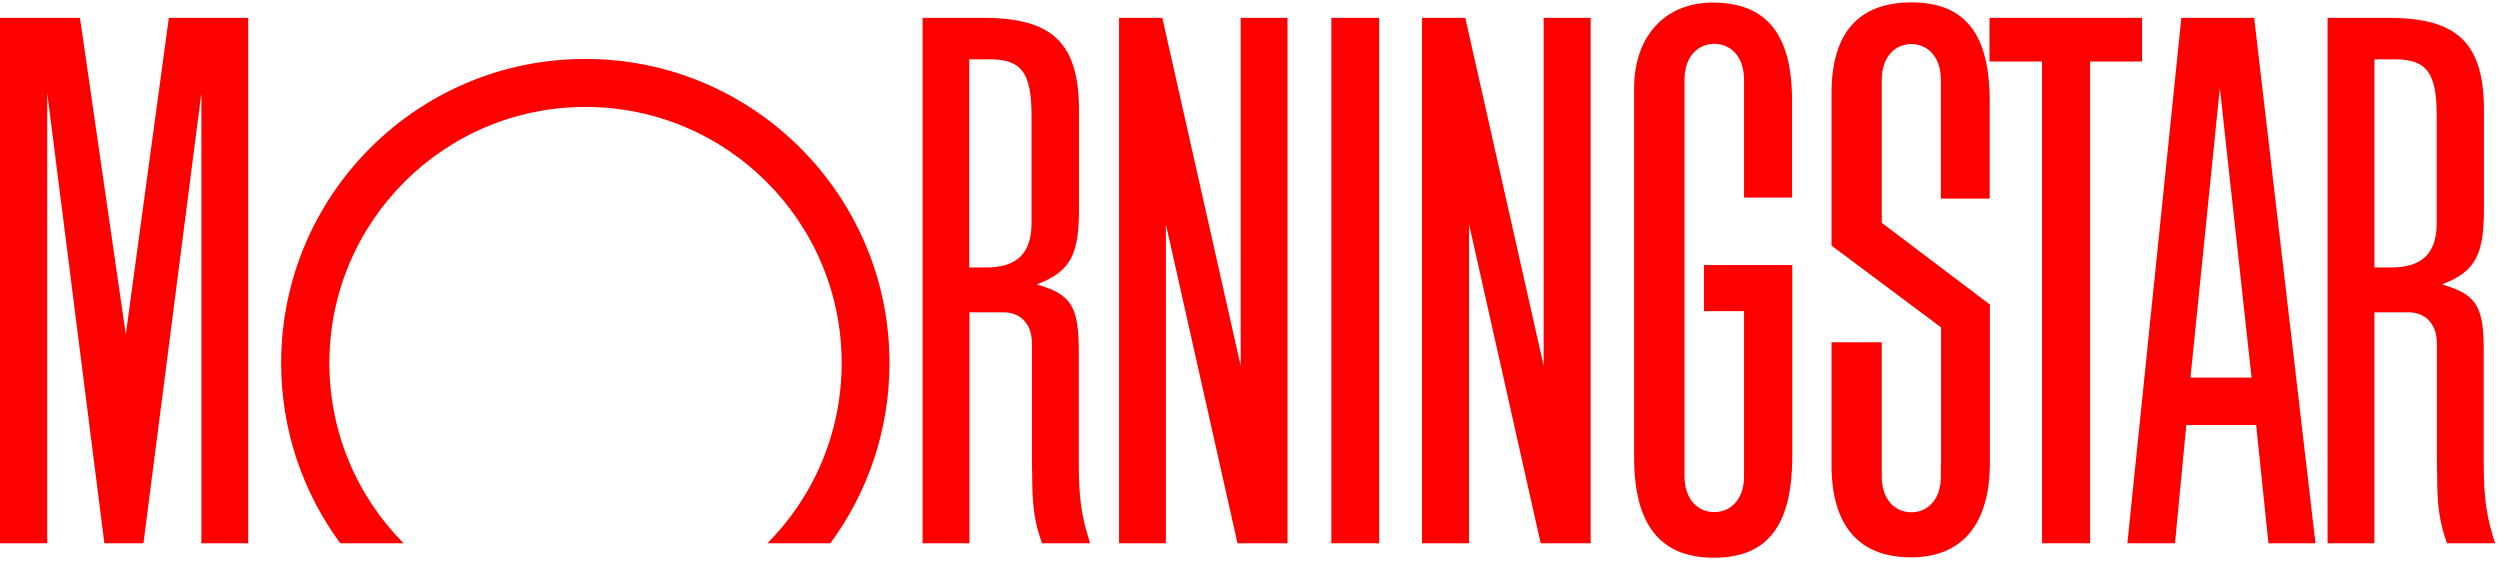 <svg width="126" height="29" viewBox="0 0 126 29" fill="none" xmlns="http://www.w3.org/2000/svg">
<path d="M69.51 0.9H67.1V27.38H69.51V0.9Z" fill="#FF0000"/>
<path d="M100.27 0.9H107.96V3.1H105.34V27.38H102.92V3.1H100.27V0.9Z" fill="#FF0000"/>
<path d="M64.89 0.9V27.38H62.37L58.76 11.3V27.38H56.4V0.9H58.58L62.53 18.44V0.9H64.89Z" fill="#FF0000"/>
<path d="M12.51 0.9V27.38H10.15V4.68L7.23 27.38H5.26L2.38 4.68V27.38H0V0.9H4.03L6.34 16.86L8.51 0.9H12.51Z" fill="#FF0000"/>
<path d="M41.85 27.38C43.72 24.84 44.83 21.7 44.83 18.3C44.83 9.84 37.97 2.97 29.5 2.97C21.03 2.97 14.17 9.83 14.17 18.3C14.17 21.7 15.28 24.84 17.15 27.38H20.34C18.03 25.05 16.6 21.84 16.6 18.3C16.6 11.17 22.38 5.39 29.51 5.39C36.64 5.39 42.42 11.17 42.42 18.3C42.42 21.84 40.99 25.05 38.68 27.38H41.86H41.85Z" fill="#FF0000"/>
<path d="M116.68 27.38H114.33L113.71 21.42H110.19L109.62 27.38H107.22L109.94 0.9H113.61L116.7 27.38H116.68ZM113.48 19.03L111.88 4.43L110.4 19.03H113.48Z" fill="#FF0000"/>
<path d="M87.9 24.01C87.9 25.2 87.2 25.81 86.4 25.81C85.6 25.81 84.9 25.2 84.9 24.01V4.01C84.9 2.82 85.6 2.21 86.4 2.21C87.2 2.21 87.9 2.82 87.9 4.01V9.96H90.32V5C90.3 1.7 89.01 0.13 86.32 0.13C83.92 0.13 82.36 1.83 82.36 4.44V23.06C82.36 26.45 83.68 28.11 86.38 28.11C89.08 28.11 90.33 26.49 90.33 22.99V13.36H85.88V15.68H87.9V24.02V24.01Z" fill="#FF0000"/>
<path d="M97.83 23.38V16.5L92.31 12.38V4.69C92.31 1.67 93.67 0.12 96.33 0.12C98.99 0.12 100.27 1.65 100.28 5.05V10.01H97.82V4.02C97.82 2.83 97.12 2.22 96.33 2.22C95.54 2.22 94.84 2.83 94.84 4.02V11.23L100.29 15.35V23.31C100.29 26.42 98.9 28.09 96.31 28.09C93.72 28.09 92.32 26.52 92.31 23.48V17.25H94.84V24.02C94.84 25.21 95.54 25.82 96.33 25.82C97.12 25.82 97.82 25.21 97.82 24.02V23.39L97.83 23.38Z" fill="#FF0000"/>
<path d="M54.93 27.38H52.52C52.19 26.49 52.05 25.65 52.03 24.53L52.01 23.18V17.32C52.01 16.23 51.34 15.74 50.58 15.74H48.86V27.38H46.5V0.9H49.58C53.04 0.9 54.38 2.17 54.38 5.55V10.52C54.38 12.75 54.01 13.68 52.26 14.33C52.29 14.33 52.31 14.35 52.33 14.36C53.98 14.84 54.35 15.46 54.37 17.55V23.34C54.37 25.1 54.51 26.06 54.94 27.37L54.93 27.38ZM48.85 2.99V13.48H49.7C51.26 13.48 51.99 12.76 51.99 11.24V5.84C51.99 3.67 51.49 2.99 49.88 2.99H48.85Z" fill="#FF0000"/>
<path d="M125.75 27.38H123.33C123 26.49 122.86 25.65 122.84 24.53L122.82 23.18V17.32C122.82 16.23 122.15 15.74 121.39 15.74H119.67V27.38H117.31V0.9H120.39C123.85 0.9 125.19 2.17 125.19 5.55V10.52C125.19 12.75 124.82 13.68 123.08 14.33C123.1 14.33 123.13 14.35 123.15 14.36C124.8 14.84 125.17 15.46 125.18 17.55V23.34C125.18 25.1 125.32 26.06 125.75 27.37V27.38ZM119.67 2.99V13.48H120.52C122.08 13.48 122.81 12.76 122.81 11.24V5.84C122.81 3.67 122.31 2.99 120.7 2.99H119.67Z" fill="#FF0000"/>
<path d="M80.17 0.9V27.38H77.65L74.04 11.3V27.38H71.67V0.9H73.85L77.8 18.44V0.9H80.17Z" fill="#FF0000"/>
</svg>
